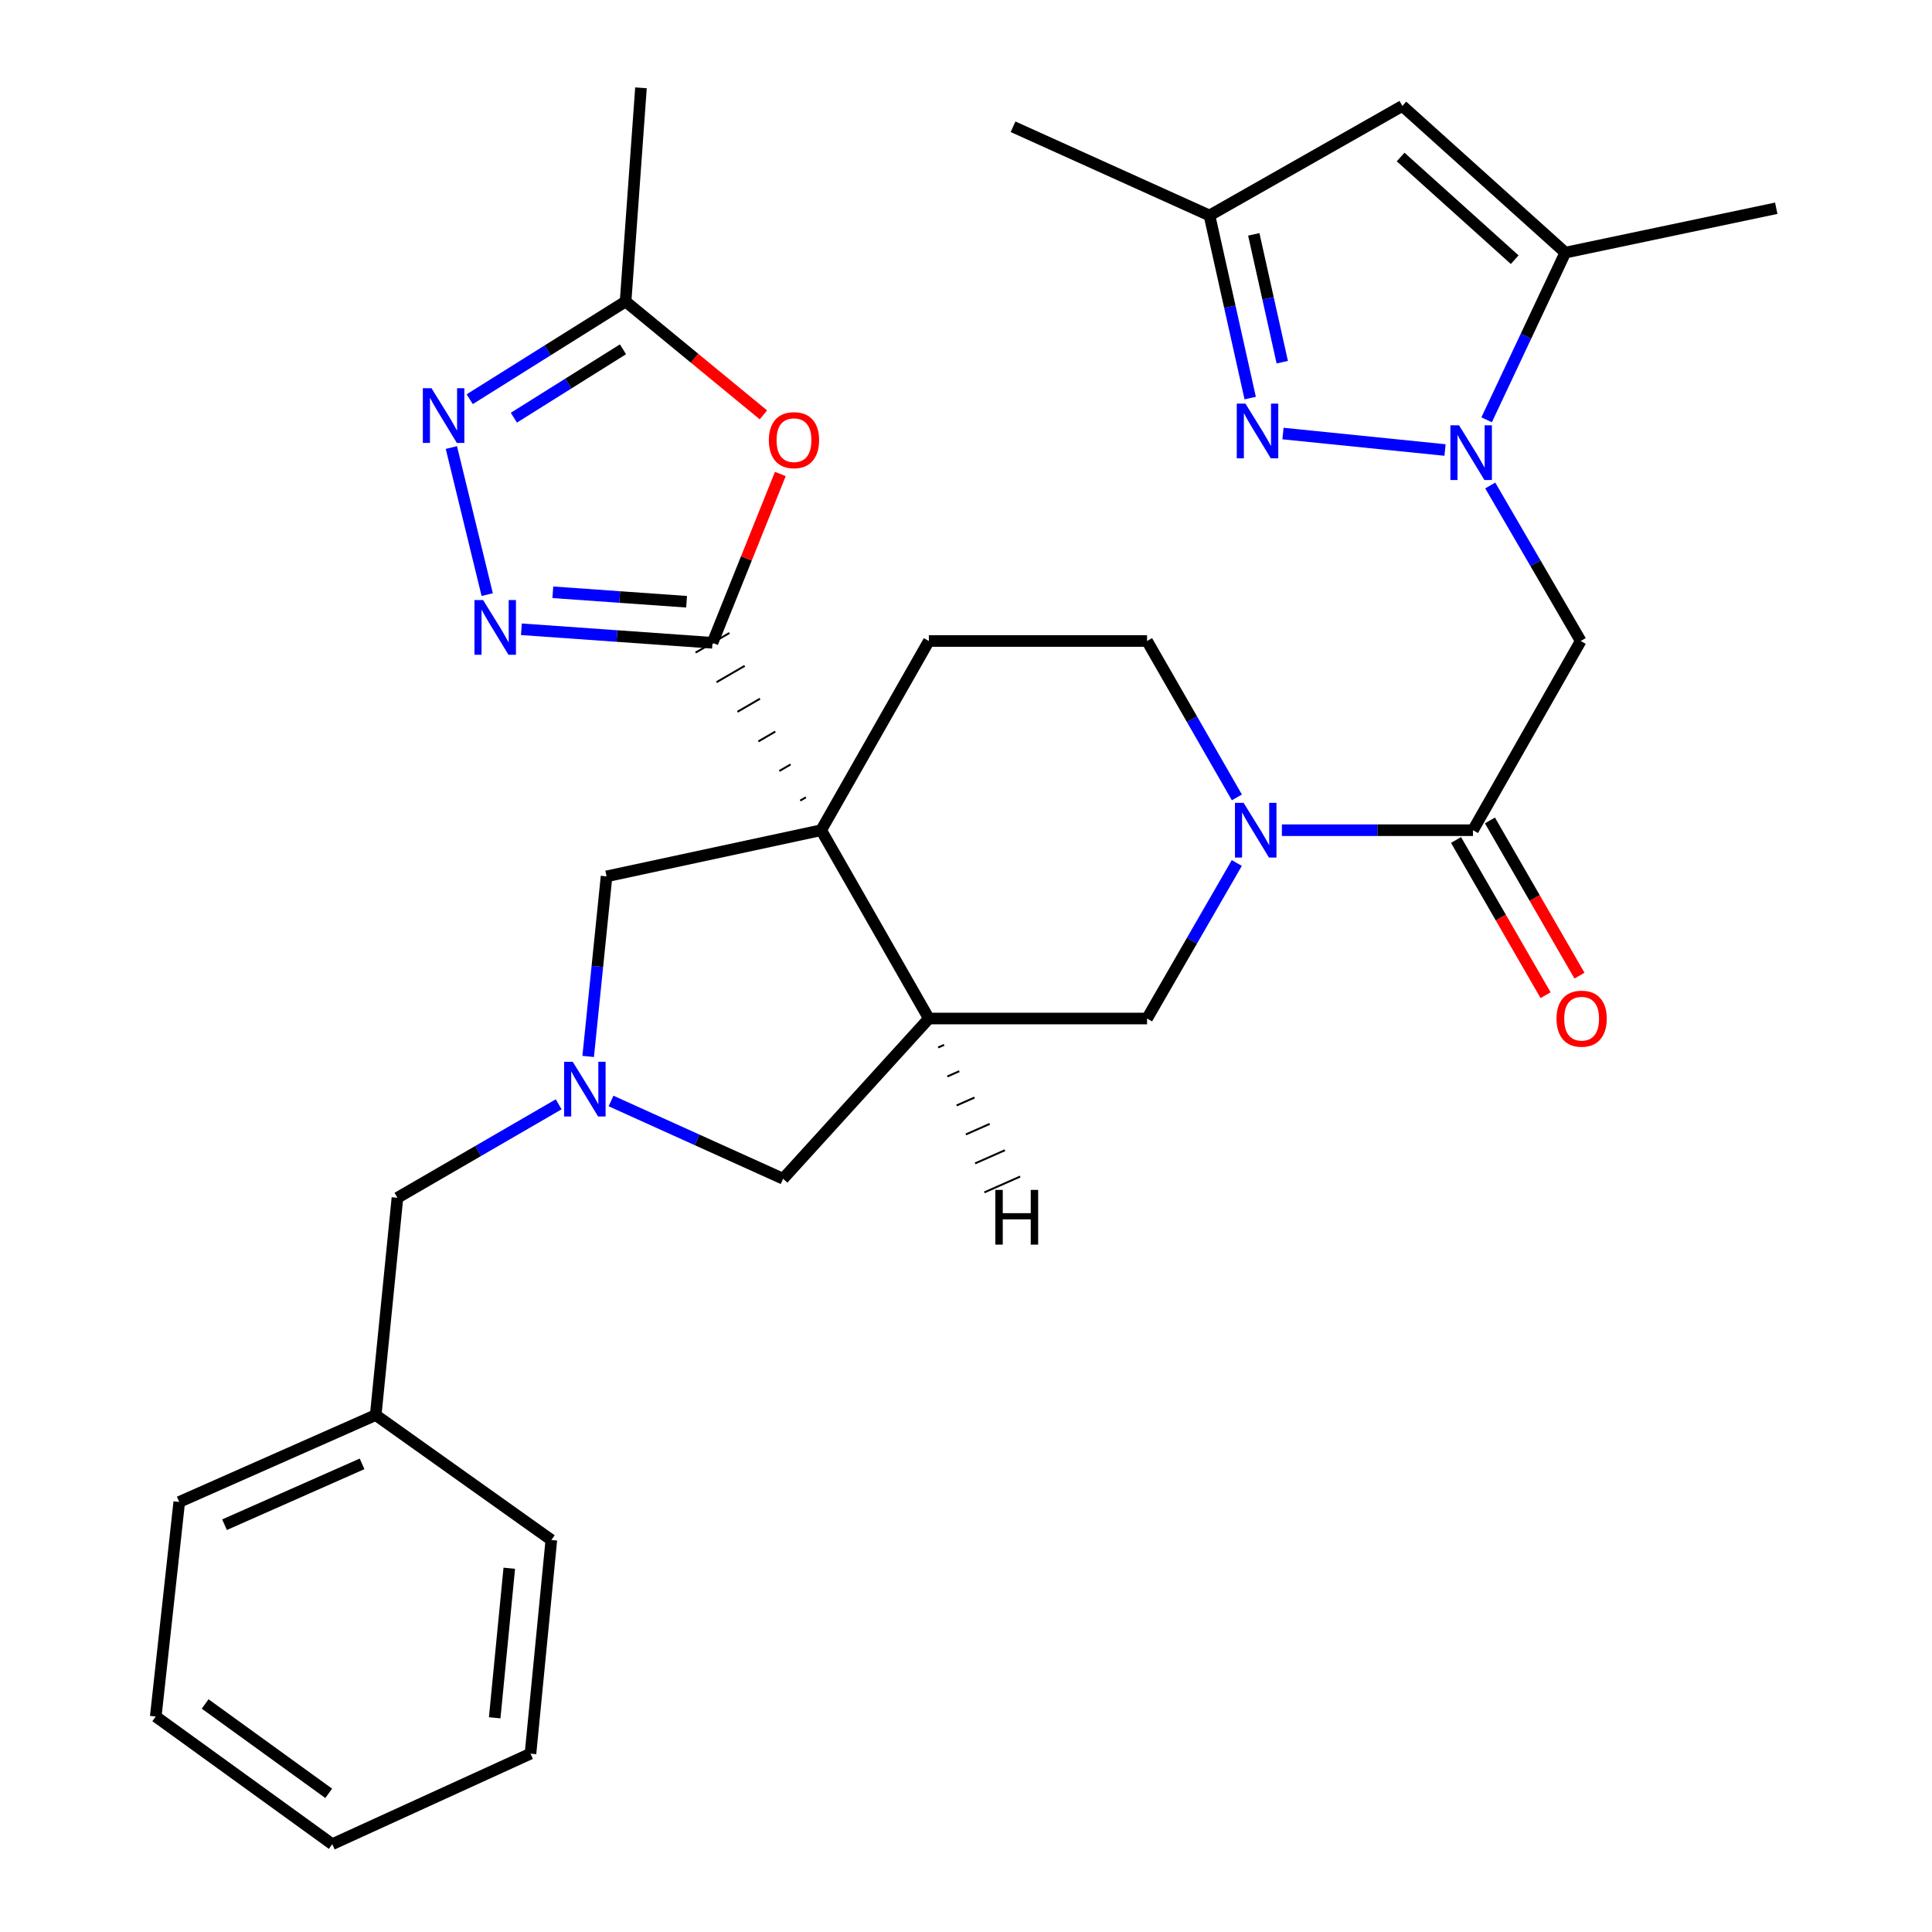 <?xml version='1.0' encoding='iso-8859-1'?>
<svg version='1.1' baseProfile='full'
              xmlns='http://www.w3.org/2000/svg'
                      xmlns:rdkit='http://www.rdkit.org/xml'
                      xmlns:xlink='http://www.w3.org/1999/xlink'
                  xml:space='preserve'
width='1000px' height='1000px' viewBox='0 0 1000 1000'>
<!-- END OF HEADER -->
<rect style='opacity:1.0;fill:#FFFFFF;stroke:none' width='1000' height='1000' x='0' y='0'> </rect>
<path class='bond-0' d='M 417.118,412.699 L 414.199,414.392' style='fill:none;fill-rule:evenodd;stroke:#000000;stroke-width:1.0px;stroke-linecap:butt;stroke-linejoin:miter;stroke-opacity:1' />
<path class='bond-0' d='M 409.203,395.686 L 403.364,399.072' style='fill:none;fill-rule:evenodd;stroke:#000000;stroke-width:1.0px;stroke-linecap:butt;stroke-linejoin:miter;stroke-opacity:1' />
<path class='bond-0' d='M 401.287,378.673 L 392.53,383.751' style='fill:none;fill-rule:evenodd;stroke:#000000;stroke-width:1.0px;stroke-linecap:butt;stroke-linejoin:miter;stroke-opacity:1' />
<path class='bond-0' d='M 393.371,361.66 L 381.695,368.431' style='fill:none;fill-rule:evenodd;stroke:#000000;stroke-width:1.0px;stroke-linecap:butt;stroke-linejoin:miter;stroke-opacity:1' />
<path class='bond-0' d='M 385.456,344.647 L 370.861,353.11' style='fill:none;fill-rule:evenodd;stroke:#000000;stroke-width:1.0px;stroke-linecap:butt;stroke-linejoin:miter;stroke-opacity:1' />
<path class='bond-0' d='M 377.54,327.634 L 360.026,337.79' style='fill:none;fill-rule:evenodd;stroke:#000000;stroke-width:1.0px;stroke-linecap:butt;stroke-linejoin:miter;stroke-opacity:1' />
<path class='bond-2' d='M 425.034,429.713 L 480.778,527.186' style='fill:none;fill-rule:evenodd;stroke:#000000;stroke-width:6px;stroke-linecap:butt;stroke-linejoin:miter;stroke-opacity:1' />
<path class='bond-15' d='M 425.034,429.713 L 313.95,453.603' style='fill:none;fill-rule:evenodd;stroke:#000000;stroke-width:6px;stroke-linecap:butt;stroke-linejoin:miter;stroke-opacity:1' />
<path class='bond-17' d='M 425.034,429.713 L 480.778,331.778' style='fill:none;fill-rule:evenodd;stroke:#000000;stroke-width:6px;stroke-linecap:butt;stroke-linejoin:miter;stroke-opacity:1' />
<path class='bond-3' d='M 368.783,332.712 L 319.329,329.21' style='fill:none;fill-rule:evenodd;stroke:#000000;stroke-width:6px;stroke-linecap:butt;stroke-linejoin:miter;stroke-opacity:1' />
<path class='bond-3' d='M 319.329,329.21 L 269.875,325.708' style='fill:none;fill-rule:evenodd;stroke:#0000FF;stroke-width:6px;stroke-linecap:butt;stroke-linejoin:miter;stroke-opacity:1' />
<path class='bond-3' d='M 355.377,311.466 L 320.759,309.015' style='fill:none;fill-rule:evenodd;stroke:#000000;stroke-width:6px;stroke-linecap:butt;stroke-linejoin:miter;stroke-opacity:1' />
<path class='bond-3' d='M 320.759,309.015 L 286.142,306.563' style='fill:none;fill-rule:evenodd;stroke:#0000FF;stroke-width:6px;stroke-linecap:butt;stroke-linejoin:miter;stroke-opacity:1' />
<path class='bond-7' d='M 368.783,332.712 L 386.339,289.024' style='fill:none;fill-rule:evenodd;stroke:#000000;stroke-width:6px;stroke-linecap:butt;stroke-linejoin:miter;stroke-opacity:1' />
<path class='bond-7' d='M 386.339,289.024 L 403.895,245.335' style='fill:none;fill-rule:evenodd;stroke:#FF0000;stroke-width:6px;stroke-linecap:butt;stroke-linejoin:miter;stroke-opacity:1' />
<path class='bond-1' d='M 771.345,251.284 L 794.761,291.531' style='fill:none;fill-rule:evenodd;stroke:#0000FF;stroke-width:6px;stroke-linecap:butt;stroke-linejoin:miter;stroke-opacity:1' />
<path class='bond-1' d='M 794.761,291.531 L 818.177,331.778' style='fill:none;fill-rule:evenodd;stroke:#000000;stroke-width:6px;stroke-linecap:butt;stroke-linejoin:miter;stroke-opacity:1' />
<path class='bond-4' d='M 747.947,232.93 L 664.068,224.398' style='fill:none;fill-rule:evenodd;stroke:#0000FF;stroke-width:6px;stroke-linecap:butt;stroke-linejoin:miter;stroke-opacity:1' />
<path class='bond-10' d='M 769.477,217.284 L 789.84,174.021' style='fill:none;fill-rule:evenodd;stroke:#0000FF;stroke-width:6px;stroke-linecap:butt;stroke-linejoin:miter;stroke-opacity:1' />
<path class='bond-10' d='M 789.84,174.021 L 810.203,130.758' style='fill:none;fill-rule:evenodd;stroke:#000000;stroke-width:6px;stroke-linecap:butt;stroke-linejoin:miter;stroke-opacity:1' />
<path class='bond-14' d='M 480.778,527.186 L 593.717,527.186' style='fill:none;fill-rule:evenodd;stroke:#000000;stroke-width:6px;stroke-linecap:butt;stroke-linejoin:miter;stroke-opacity:1' />
<path class='bond-18' d='M 480.778,527.186 L 405.339,610.127' style='fill:none;fill-rule:evenodd;stroke:#000000;stroke-width:6px;stroke-linecap:butt;stroke-linejoin:miter;stroke-opacity:1' />
<path class='bond-36' d='M 485.565,542.184 L 488.651,540.82' style='fill:none;fill-rule:evenodd;stroke:#000000;stroke-width:1.0px;stroke-linecap:butt;stroke-linejoin:miter;stroke-opacity:1' />
<path class='bond-36' d='M 490.353,557.183 L 496.525,554.453' style='fill:none;fill-rule:evenodd;stroke:#000000;stroke-width:1.0px;stroke-linecap:butt;stroke-linejoin:miter;stroke-opacity:1' />
<path class='bond-36' d='M 495.141,572.181 L 504.399,568.087' style='fill:none;fill-rule:evenodd;stroke:#000000;stroke-width:1.0px;stroke-linecap:butt;stroke-linejoin:miter;stroke-opacity:1' />
<path class='bond-36' d='M 499.929,587.18 L 512.273,581.721' style='fill:none;fill-rule:evenodd;stroke:#000000;stroke-width:1.0px;stroke-linecap:butt;stroke-linejoin:miter;stroke-opacity:1' />
<path class='bond-36' d='M 504.717,602.178 L 520.147,595.354' style='fill:none;fill-rule:evenodd;stroke:#000000;stroke-width:1.0px;stroke-linecap:butt;stroke-linejoin:miter;stroke-opacity:1' />
<path class='bond-36' d='M 509.505,617.176 L 528.021,608.988' style='fill:none;fill-rule:evenodd;stroke:#000000;stroke-width:1.0px;stroke-linecap:butt;stroke-linejoin:miter;stroke-opacity:1' />
<path class='bond-9' d='M 252.179,307.767 L 233.634,231.649' style='fill:none;fill-rule:evenodd;stroke:#0000FF;stroke-width:6px;stroke-linecap:butt;stroke-linejoin:miter;stroke-opacity:1' />
<path class='bond-16' d='M 647.096,206.041 L 636.564,158.788' style='fill:none;fill-rule:evenodd;stroke:#0000FF;stroke-width:6px;stroke-linecap:butt;stroke-linejoin:miter;stroke-opacity:1' />
<path class='bond-16' d='M 636.564,158.788 L 626.031,111.535' style='fill:none;fill-rule:evenodd;stroke:#000000;stroke-width:6px;stroke-linecap:butt;stroke-linejoin:miter;stroke-opacity:1' />
<path class='bond-16' d='M 663.698,187.46 L 656.325,154.383' style='fill:none;fill-rule:evenodd;stroke:#0000FF;stroke-width:6px;stroke-linecap:butt;stroke-linejoin:miter;stroke-opacity:1' />
<path class='bond-16' d='M 656.325,154.383 L 648.952,121.306' style='fill:none;fill-rule:evenodd;stroke:#000000;stroke-width:6px;stroke-linecap:butt;stroke-linejoin:miter;stroke-opacity:1' />
<path class='bond-5' d='M 640.203,412.729 L 616.96,372.254' style='fill:none;fill-rule:evenodd;stroke:#0000FF;stroke-width:6px;stroke-linecap:butt;stroke-linejoin:miter;stroke-opacity:1' />
<path class='bond-5' d='M 616.96,372.254 L 593.717,331.778' style='fill:none;fill-rule:evenodd;stroke:#000000;stroke-width:6px;stroke-linecap:butt;stroke-linejoin:miter;stroke-opacity:1' />
<path class='bond-8' d='M 663.507,429.713 L 712.959,429.713' style='fill:none;fill-rule:evenodd;stroke:#0000FF;stroke-width:6px;stroke-linecap:butt;stroke-linejoin:miter;stroke-opacity:1' />
<path class='bond-8' d='M 712.959,429.713 L 762.411,429.713' style='fill:none;fill-rule:evenodd;stroke:#000000;stroke-width:6px;stroke-linecap:butt;stroke-linejoin:miter;stroke-opacity:1' />
<path class='bond-32' d='M 640.162,446.686 L 616.939,486.936' style='fill:none;fill-rule:evenodd;stroke:#0000FF;stroke-width:6px;stroke-linecap:butt;stroke-linejoin:miter;stroke-opacity:1' />
<path class='bond-32' d='M 616.939,486.936 L 593.717,527.186' style='fill:none;fill-rule:evenodd;stroke:#000000;stroke-width:6px;stroke-linecap:butt;stroke-linejoin:miter;stroke-opacity:1' />
<path class='bond-6' d='M 818.177,331.778 L 762.411,429.713' style='fill:none;fill-rule:evenodd;stroke:#000000;stroke-width:6px;stroke-linecap:butt;stroke-linejoin:miter;stroke-opacity:1' />
<path class='bond-13' d='M 395.141,214.733 L 359.472,185.394' style='fill:none;fill-rule:evenodd;stroke:#FF0000;stroke-width:6px;stroke-linecap:butt;stroke-linejoin:miter;stroke-opacity:1' />
<path class='bond-13' d='M 359.472,185.394 L 323.803,156.054' style='fill:none;fill-rule:evenodd;stroke:#000000;stroke-width:6px;stroke-linecap:butt;stroke-linejoin:miter;stroke-opacity:1' />
<path class='bond-20' d='M 753.643,434.772 L 776.819,474.942' style='fill:none;fill-rule:evenodd;stroke:#000000;stroke-width:6px;stroke-linecap:butt;stroke-linejoin:miter;stroke-opacity:1' />
<path class='bond-20' d='M 776.819,474.942 L 799.996,515.112' style='fill:none;fill-rule:evenodd;stroke:#FF0000;stroke-width:6px;stroke-linecap:butt;stroke-linejoin:miter;stroke-opacity:1' />
<path class='bond-20' d='M 771.179,424.654 L 794.356,464.824' style='fill:none;fill-rule:evenodd;stroke:#000000;stroke-width:6px;stroke-linecap:butt;stroke-linejoin:miter;stroke-opacity:1' />
<path class='bond-20' d='M 794.356,464.824 L 817.533,504.994' style='fill:none;fill-rule:evenodd;stroke:#FF0000;stroke-width:6px;stroke-linecap:butt;stroke-linejoin:miter;stroke-opacity:1' />
<path class='bond-33' d='M 243.123,206.63 L 283.463,181.342' style='fill:none;fill-rule:evenodd;stroke:#0000FF;stroke-width:6px;stroke-linecap:butt;stroke-linejoin:miter;stroke-opacity:1' />
<path class='bond-33' d='M 283.463,181.342 L 323.803,156.054' style='fill:none;fill-rule:evenodd;stroke:#000000;stroke-width:6px;stroke-linecap:butt;stroke-linejoin:miter;stroke-opacity:1' />
<path class='bond-33' d='M 265.978,216.198 L 294.216,198.496' style='fill:none;fill-rule:evenodd;stroke:#0000FF;stroke-width:6px;stroke-linecap:butt;stroke-linejoin:miter;stroke-opacity:1' />
<path class='bond-33' d='M 294.216,198.496 L 322.455,180.795' style='fill:none;fill-rule:evenodd;stroke:#000000;stroke-width:6px;stroke-linecap:butt;stroke-linejoin:miter;stroke-opacity:1' />
<path class='bond-12' d='M 810.203,130.758 L 725.856,54.835' style='fill:none;fill-rule:evenodd;stroke:#000000;stroke-width:6px;stroke-linecap:butt;stroke-linejoin:miter;stroke-opacity:1' />
<path class='bond-12' d='M 784.006,134.417 L 724.963,81.271' style='fill:none;fill-rule:evenodd;stroke:#000000;stroke-width:6px;stroke-linecap:butt;stroke-linejoin:miter;stroke-opacity:1' />
<path class='bond-23' d='M 810.203,130.758 L 919.385,107.79' style='fill:none;fill-rule:evenodd;stroke:#000000;stroke-width:6px;stroke-linecap:butt;stroke-linejoin:miter;stroke-opacity:1' />
<path class='bond-11' d='M 304.441,546.813 L 309.196,500.208' style='fill:none;fill-rule:evenodd;stroke:#0000FF;stroke-width:6px;stroke-linecap:butt;stroke-linejoin:miter;stroke-opacity:1' />
<path class='bond-11' d='M 309.196,500.208 L 313.95,453.603' style='fill:none;fill-rule:evenodd;stroke:#000000;stroke-width:6px;stroke-linecap:butt;stroke-linejoin:miter;stroke-opacity:1' />
<path class='bond-21' d='M 289.171,571.592 L 247.442,595.78' style='fill:none;fill-rule:evenodd;stroke:#0000FF;stroke-width:6px;stroke-linecap:butt;stroke-linejoin:miter;stroke-opacity:1' />
<path class='bond-21' d='M 247.442,595.78 L 205.713,619.969' style='fill:none;fill-rule:evenodd;stroke:#000000;stroke-width:6px;stroke-linecap:butt;stroke-linejoin:miter;stroke-opacity:1' />
<path class='bond-31' d='M 316.269,569.868 L 360.804,589.998' style='fill:none;fill-rule:evenodd;stroke:#0000FF;stroke-width:6px;stroke-linecap:butt;stroke-linejoin:miter;stroke-opacity:1' />
<path class='bond-31' d='M 360.804,589.998 L 405.339,610.127' style='fill:none;fill-rule:evenodd;stroke:#000000;stroke-width:6px;stroke-linecap:butt;stroke-linejoin:miter;stroke-opacity:1' />
<path class='bond-35' d='M 725.856,54.835 L 626.031,111.535' style='fill:none;fill-rule:evenodd;stroke:#000000;stroke-width:6px;stroke-linecap:butt;stroke-linejoin:miter;stroke-opacity:1' />
<path class='bond-24' d='M 323.803,156.054 L 331.767,45.455' style='fill:none;fill-rule:evenodd;stroke:#000000;stroke-width:6px;stroke-linecap:butt;stroke-linejoin:miter;stroke-opacity:1' />
<path class='bond-25' d='M 626.031,111.535 L 524.351,65.611' style='fill:none;fill-rule:evenodd;stroke:#000000;stroke-width:6px;stroke-linecap:butt;stroke-linejoin:miter;stroke-opacity:1' />
<path class='bond-19' d='M 480.778,331.778 L 593.717,331.778' style='fill:none;fill-rule:evenodd;stroke:#000000;stroke-width:6px;stroke-linecap:butt;stroke-linejoin:miter;stroke-opacity:1' />
<path class='bond-22' d='M 205.713,619.969 L 194.465,732.424' style='fill:none;fill-rule:evenodd;stroke:#000000;stroke-width:6px;stroke-linecap:butt;stroke-linejoin:miter;stroke-opacity:1' />
<path class='bond-26' d='M 194.465,732.424 L 92.774,777.415' style='fill:none;fill-rule:evenodd;stroke:#000000;stroke-width:6px;stroke-linecap:butt;stroke-linejoin:miter;stroke-opacity:1' />
<path class='bond-26' d='M 187.403,757.688 L 116.219,789.182' style='fill:none;fill-rule:evenodd;stroke:#000000;stroke-width:6px;stroke-linecap:butt;stroke-linejoin:miter;stroke-opacity:1' />
<path class='bond-27' d='M 194.465,732.424 L 285.37,797.099' style='fill:none;fill-rule:evenodd;stroke:#000000;stroke-width:6px;stroke-linecap:butt;stroke-linejoin:miter;stroke-opacity:1' />
<path class='bond-29' d='M 92.774,777.415 L 80.615,888.465' style='fill:none;fill-rule:evenodd;stroke:#000000;stroke-width:6px;stroke-linecap:butt;stroke-linejoin:miter;stroke-opacity:1' />
<path class='bond-28' d='M 285.37,797.099 L 274.583,907.687' style='fill:none;fill-rule:evenodd;stroke:#000000;stroke-width:6px;stroke-linecap:butt;stroke-linejoin:miter;stroke-opacity:1' />
<path class='bond-28' d='M 263.601,811.722 L 256.051,889.134' style='fill:none;fill-rule:evenodd;stroke:#000000;stroke-width:6px;stroke-linecap:butt;stroke-linejoin:miter;stroke-opacity:1' />
<path class='bond-30' d='M 274.583,907.687 L 171.981,954.545' style='fill:none;fill-rule:evenodd;stroke:#000000;stroke-width:6px;stroke-linecap:butt;stroke-linejoin:miter;stroke-opacity:1' />
<path class='bond-34' d='M 80.615,888.465 L 171.981,954.545' style='fill:none;fill-rule:evenodd;stroke:#000000;stroke-width:6px;stroke-linecap:butt;stroke-linejoin:miter;stroke-opacity:1' />
<path class='bond-34' d='M 106.185,881.972 L 170.141,928.228' style='fill:none;fill-rule:evenodd;stroke:#000000;stroke-width:6px;stroke-linecap:butt;stroke-linejoin:miter;stroke-opacity:1' />
<path  class='atom-2' d='M 755.206 220.145
L 764.486 235.145
Q 765.406 236.625, 766.886 239.305
Q 768.366 241.985, 768.446 242.145
L 768.446 220.145
L 772.206 220.145
L 772.206 248.465
L 768.326 248.465
L 758.366 232.065
Q 757.206 230.145, 755.966 227.945
Q 754.766 225.745, 754.406 225.065
L 754.406 248.465
L 750.726 248.465
L 750.726 220.145
L 755.206 220.145
' fill='#0000FF'/>
<path  class='atom-4' d='M 250.057 310.588
L 259.337 325.588
Q 260.257 327.068, 261.737 329.748
Q 263.217 332.428, 263.297 332.588
L 263.297 310.588
L 267.057 310.588
L 267.057 338.908
L 263.177 338.908
L 253.217 322.508
Q 252.057 320.588, 250.817 318.388
Q 249.617 316.188, 249.257 315.508
L 249.257 338.908
L 245.577 338.908
L 245.577 310.588
L 250.057 310.588
' fill='#0000FF'/>
<path  class='atom-5' d='M 644.629 208.897
L 653.909 223.897
Q 654.829 225.377, 656.309 228.057
Q 657.789 230.737, 657.869 230.897
L 657.869 208.897
L 661.629 208.897
L 661.629 237.217
L 657.749 237.217
L 647.789 220.817
Q 646.629 218.897, 645.389 216.697
Q 644.189 214.497, 643.829 213.817
L 643.829 237.217
L 640.149 237.217
L 640.149 208.897
L 644.629 208.897
' fill='#0000FF'/>
<path  class='atom-6' d='M 643.695 415.553
L 652.975 430.553
Q 653.895 432.033, 655.375 434.713
Q 656.855 437.393, 656.935 437.553
L 656.935 415.553
L 660.695 415.553
L 660.695 443.873
L 656.815 443.873
L 646.855 427.473
Q 645.695 425.553, 644.455 423.353
Q 643.255 421.153, 642.895 420.473
L 642.895 443.873
L 639.215 443.873
L 639.215 415.553
L 643.695 415.553
' fill='#0000FF'/>
<path  class='atom-8' d='M 397.963 227.827
Q 397.963 221.027, 401.323 217.227
Q 404.683 213.427, 410.963 213.427
Q 417.243 213.427, 420.603 217.227
Q 423.963 221.027, 423.963 227.827
Q 423.963 234.707, 420.563 238.627
Q 417.163 242.507, 410.963 242.507
Q 404.723 242.507, 401.323 238.627
Q 397.963 234.747, 397.963 227.827
M 410.963 239.307
Q 415.283 239.307, 417.603 236.427
Q 419.963 233.507, 419.963 227.827
Q 419.963 222.267, 417.603 219.467
Q 415.283 216.627, 410.963 216.627
Q 406.643 216.627, 404.283 219.427
Q 401.963 222.227, 401.963 227.827
Q 401.963 233.547, 404.283 236.427
Q 406.643 239.307, 410.963 239.307
' fill='#FF0000'/>
<path  class='atom-10' d='M 223.343 200.945
L 232.623 215.945
Q 233.543 217.425, 235.023 220.105
Q 236.503 222.785, 236.583 222.945
L 236.583 200.945
L 240.343 200.945
L 240.343 229.265
L 236.463 229.265
L 226.503 212.865
Q 225.343 210.945, 224.103 208.745
Q 222.903 206.545, 222.543 205.865
L 222.543 229.265
L 218.863 229.265
L 218.863 200.945
L 223.343 200.945
' fill='#0000FF'/>
<path  class='atom-12' d='M 296.454 549.581
L 305.734 564.581
Q 306.654 566.061, 308.134 568.741
Q 309.614 571.421, 309.694 571.581
L 309.694 549.581
L 313.454 549.581
L 313.454 577.901
L 309.574 577.901
L 299.614 561.501
Q 298.454 559.581, 297.214 557.381
Q 296.014 555.181, 295.654 554.501
L 295.654 577.901
L 291.974 577.901
L 291.974 549.581
L 296.454 549.581
' fill='#0000FF'/>
<path  class='atom-21' d='M 805.65 527.266
Q 805.65 520.466, 809.01 516.666
Q 812.37 512.866, 818.65 512.866
Q 824.93 512.866, 828.29 516.666
Q 831.65 520.466, 831.65 527.266
Q 831.65 534.146, 828.25 538.066
Q 824.85 541.946, 818.65 541.946
Q 812.41 541.946, 809.01 538.066
Q 805.65 534.186, 805.65 527.266
M 818.65 538.746
Q 822.97 538.746, 825.29 535.866
Q 827.65 532.946, 827.65 527.266
Q 827.65 521.706, 825.29 518.906
Q 822.97 516.066, 818.65 516.066
Q 814.33 516.066, 811.97 518.866
Q 809.65 521.666, 809.65 527.266
Q 809.65 532.986, 811.97 535.866
Q 814.33 538.746, 818.65 538.746
' fill='#FF0000'/>
<path  class='atom-32' d='M 515.188 615.894
L 519.028 615.894
L 519.028 627.934
L 533.508 627.934
L 533.508 615.894
L 537.348 615.894
L 537.348 644.214
L 533.508 644.214
L 533.508 631.134
L 519.028 631.134
L 519.028 644.214
L 515.188 644.214
L 515.188 615.894
' fill='#000000'/>
</svg>

